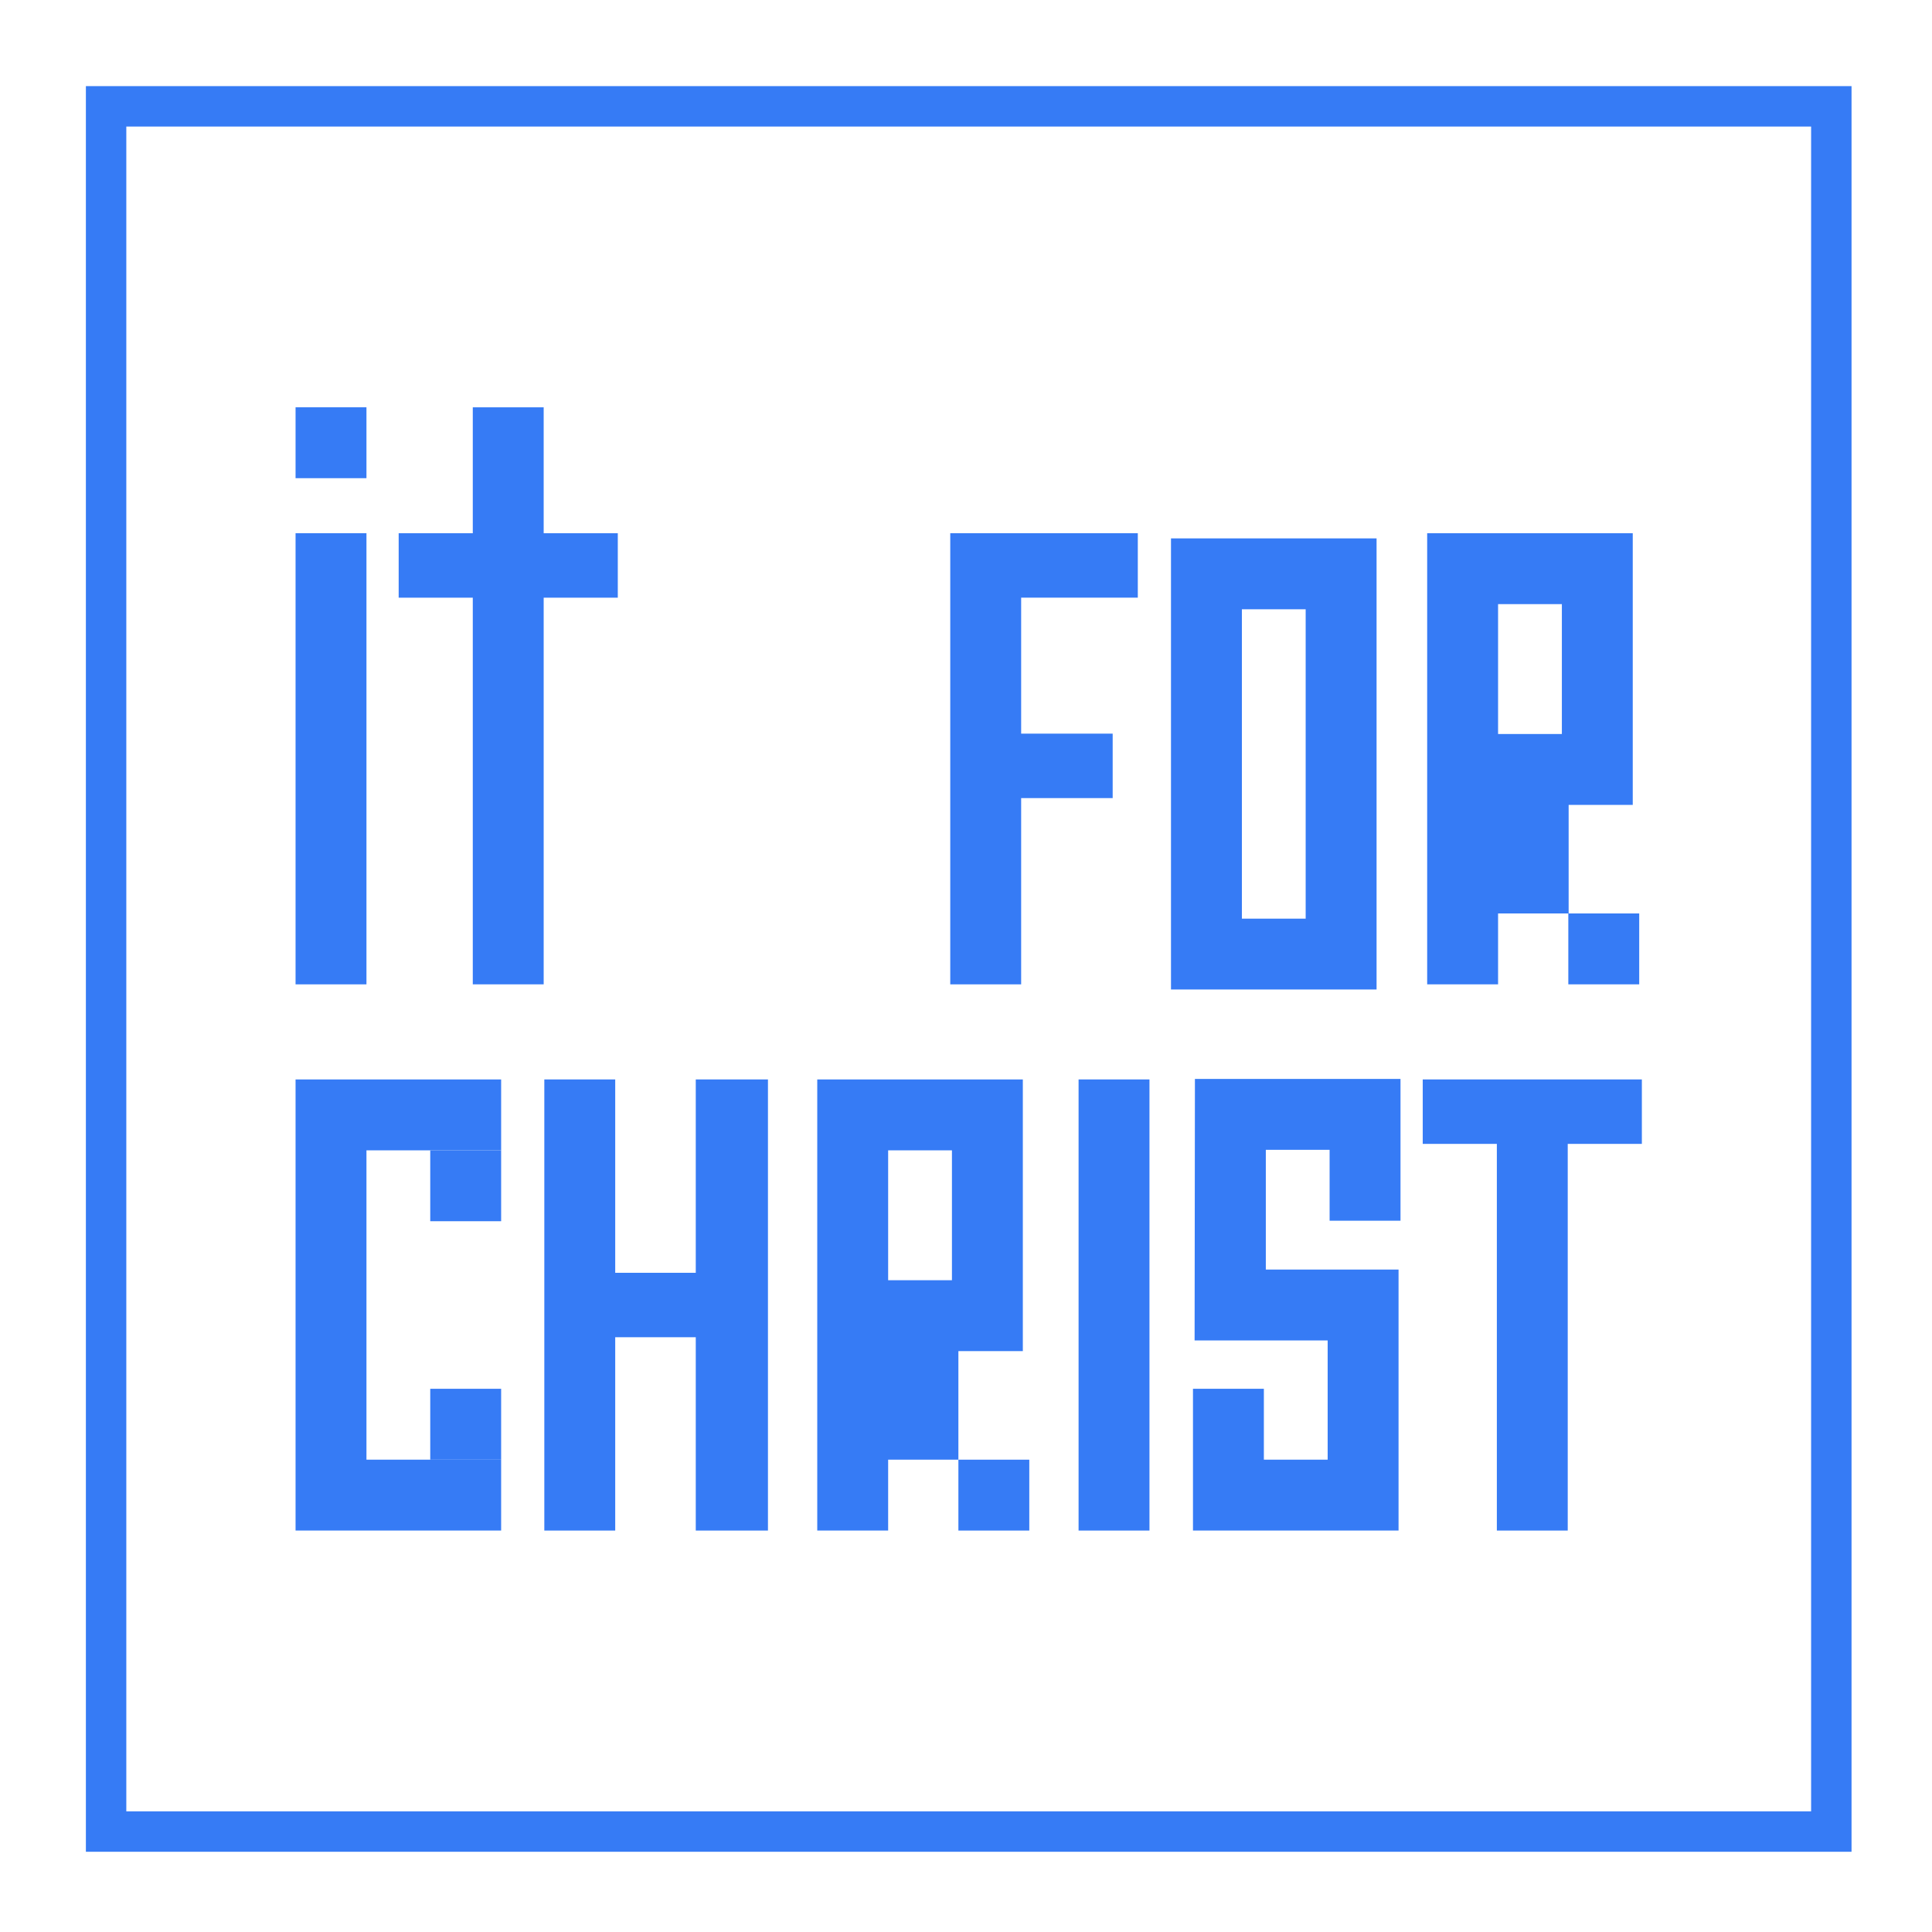 <?xml version="1.0" encoding="UTF-8"?> <svg xmlns="http://www.w3.org/2000/svg" width="1080" height="1080" viewBox="0 0 1080 1080" fill="none"><path d="M204.85 227.68H165.22V267.31H204.85V227.68Z" fill="#367BF5"></path><path d="M204.85 298.07H165.22V550.26H204.85V298.07Z" fill="#367BF5"></path><path d="M570.83 410.11H621.99V446.14H570.83V550.26H531.2V298.07H636.04V334.09H570.83V410.11Z" fill="#367BF5"></path><path d="M343.91 855.6H304.28V603.41H343.91V711.5H388.94V603.41H429.29V855.6H388.94V747.52H343.91V855.6Z" fill="#367BF5"></path><path d="M642.56 603.41H602.93V855.6H642.56V603.41Z" fill="#367BF5"></path><path d="M795.32 603.41H917.81V639.44H876.37V855.6H836.75V639.44H795.32V603.41Z" fill="#367BF5"></path><path d="M280.14 603.41H204.85H165.22C165.22 687.47 165.22 771.54 165.22 855.6H204.85H280.14V815.97H204.85V643.04H280.14V603.41Z" fill="#367BF5"></path><path d="M280.14 776.34H240.51V815.97H280.14V776.34Z" fill="#367BF5"></path><path d="M280.14 643.04H240.51V682.67H280.14V643.04Z" fill="#367BF5"></path><path d="M694.22 340.58H769.51V300.95H694.22H654.59V340.58C654.59 411.43 654.59 482.29 654.59 553.14C692.9 553.14 731.21 553.14 769.51 553.14C769.51 482.23 769.51 411.33 769.51 340.42C756.3 340.48 743.09 340.53 729.88 340.59V513.52H694.22V340.58Z" fill="#367BF5"></path><path d="M876.88 510.62V449.94C888.83 449.94 900.78 449.94 912.72 449.94C912.72 399.32 912.72 348.69 912.72 298.07H837.43C824.22 298.07 811.01 298.07 797.8 298.07C797.8 382.13 797.8 466.19 797.8 550.26H837.43V510.63H876.7V550.26H916.33V510.63H876.88V510.62ZM873.09 337.7V410.31H837.43V337.7H873.09Z" fill="#367BF5"></path><path d="M667.97 603.13C667.91 651.86 667.85 700.59 667.79 749.32H742.17V815.97H706.51V776.34H666.88C666.88 802.76 666.88 829.18 666.88 855.6C705.19 855.6 743.5 855.6 781.8 855.6C781.8 806.96 781.8 758.33 781.8 709.69H707.6V642.76H743.26V682.39H782.89C782.89 655.97 782.89 629.55 782.89 603.13C744.58 603.13 706.27 603.13 667.97 603.13Z" fill="#367BF5"></path><path d="M571.77 715.66V643.05H532.14V715.66H496.48V643.04H571.77V603.41H496.48H456.85C456.85 687.47 456.85 771.54 456.85 855.6H496.48V815.97H535.75V755.29H571.77V715.66Z" fill="#367BF5"></path><path d="M575.38 815.97H535.75V855.6H575.38V815.97Z" fill="#367BF5"></path><path d="M345.35 298.07H303.92V227.68H264.29V298.07H222.86V334.1H264.29V550.26H303.92C303.92 478.21 303.92 406.15 303.92 334.1H345.35V298.07Z" fill="#367BF5"></path><path d="M1023.72 59.44H59.31V1023.85H1023.72V59.44Z" stroke="#367BF5" stroke-width="22.594" stroke-miterlimit="10"></path></svg> 